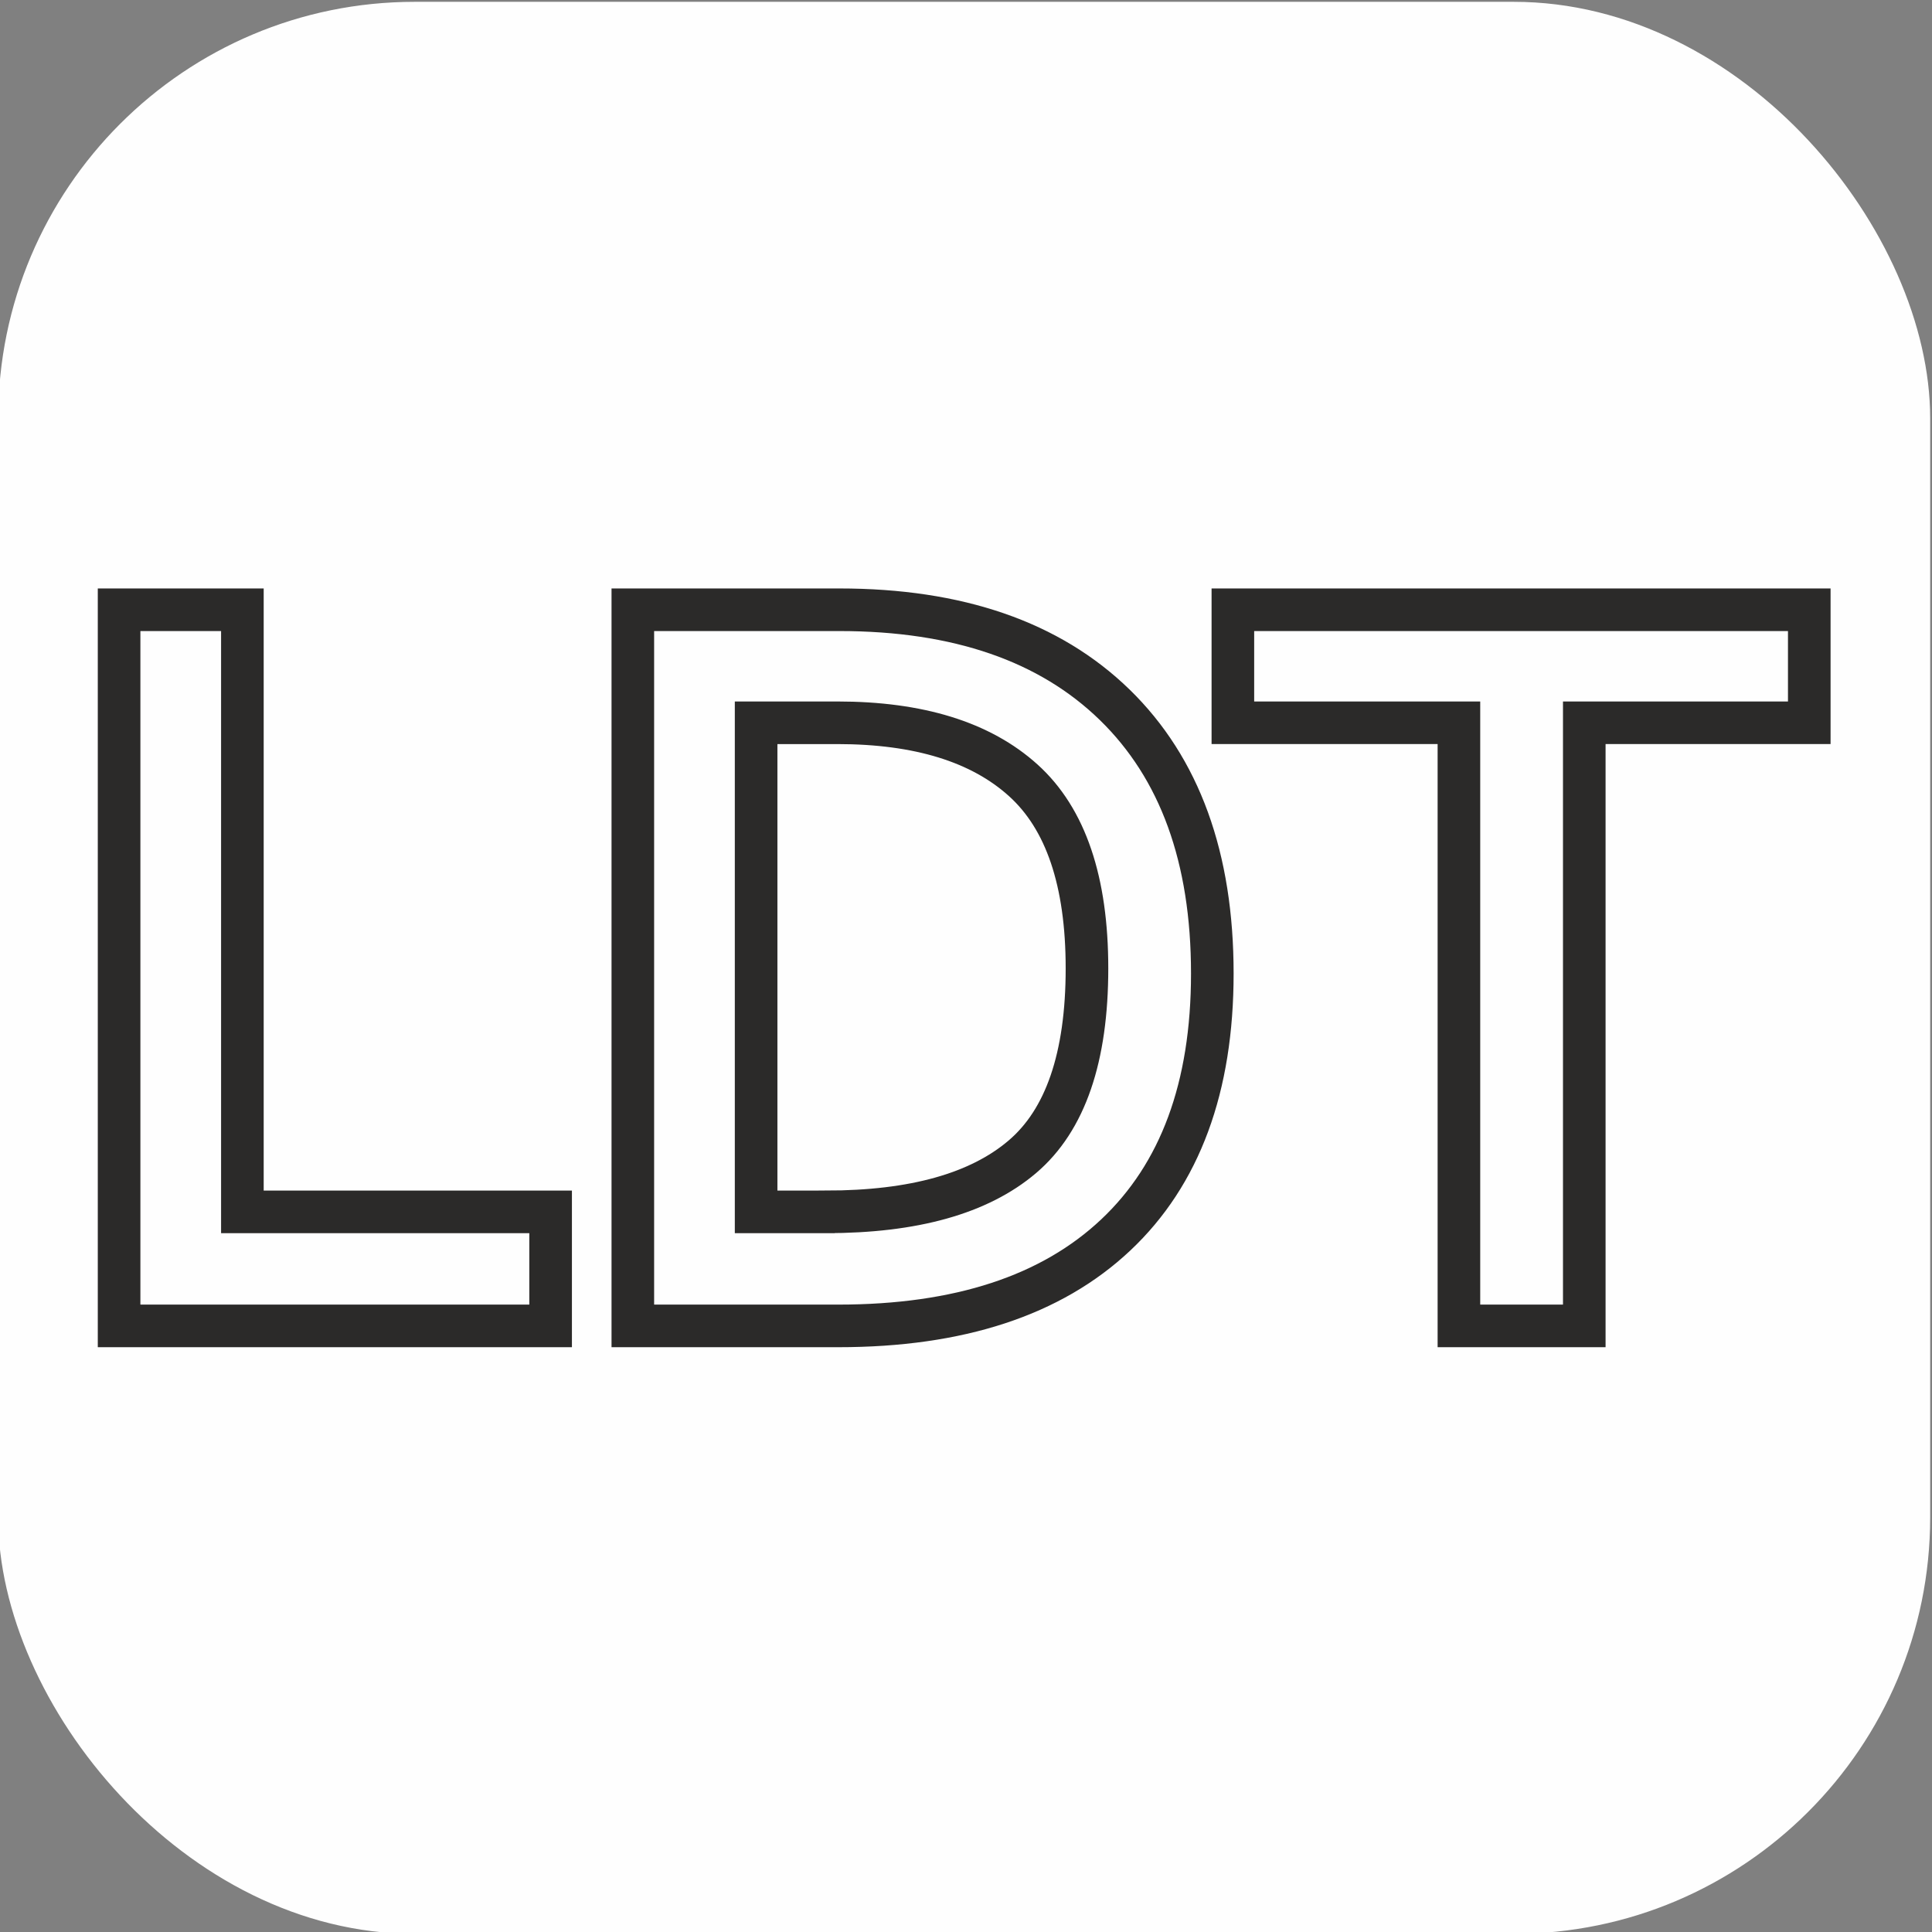 <?xml version="1.0" encoding="UTF-8"?>
<!DOCTYPE svg PUBLIC "-//W3C//DTD SVG 1.1//EN" "http://www.w3.org/Graphics/SVG/1.1/DTD/svg11.dtd">
<!-- Creator: CorelDRAW -->
<svg xmlns="http://www.w3.org/2000/svg" xml:space="preserve" width="12mm" height="12mm" version="1.1" style="shape-rendering:geometricPrecision; text-rendering:geometricPrecision; image-rendering:optimizeQuality; fill-rule:evenodd; clip-rule:evenodd"
viewBox="0 0 1200 1200"
 xmlns:xlink="http://www.w3.org/1999/xlink"
 xmlns:xodm="http://www.corel.com/coreldraw/odm/2003">
 <rect x="0" y="0" width="1200" height="1200" fill="#808080" stroke="none"/>
 <defs>
  <style type="text/css">
   <![CDATA[
    .str0 {stroke:#2B2A29;stroke-width:26.46;stroke-miterlimit:22.926}
    .fil1 {fill:none;fill-rule:nonzero}
    .fil0 {fill:#FEFEFE}
   ]]>
  </style>
 </defs>
 <g id="Capa_x0020_1">
  <g id="_1307866656624">
   <rect class="fil0" x="-1.13" y="1.13" width="1200" height="1200" rx="258.7" ry="258.7"/>
   <path class="fil1 str0" d="M342 823.54l-268.03 0 0 -444.81 76.58 0 0 373.98 191.45 0 0 70.83zm51.06 0l0 -444.81 128.27 0c73.61,0 130.62,19.67 171.04,59.03 40.41,39.36 60.62,94.99 60.62,166.89 0,70.62 -19.99,124.77 -59.99,162.41 -39.99,37.66 -97.43,56.48 -172.31,56.48l-127.63 0zm119.97 -70.83c54.46,0 95.1,-11.38 121.9,-34.15 26.8,-22.75 40.21,-61.8 40.21,-117.1 0,-54.04 -13.19,-92.96 -39.57,-116.79 -26.38,-23.82 -64.89,-35.74 -115.52,-35.74l-50.41 0 0 303.78 43.39 0zm470.99 70.83l-77.86 0 0 -374.61 -140.4 0 0 -70.2 358.01 0 0 70.2 -139.75 0 0 374.61z"/>
  </g>
 </g>
</svg>
